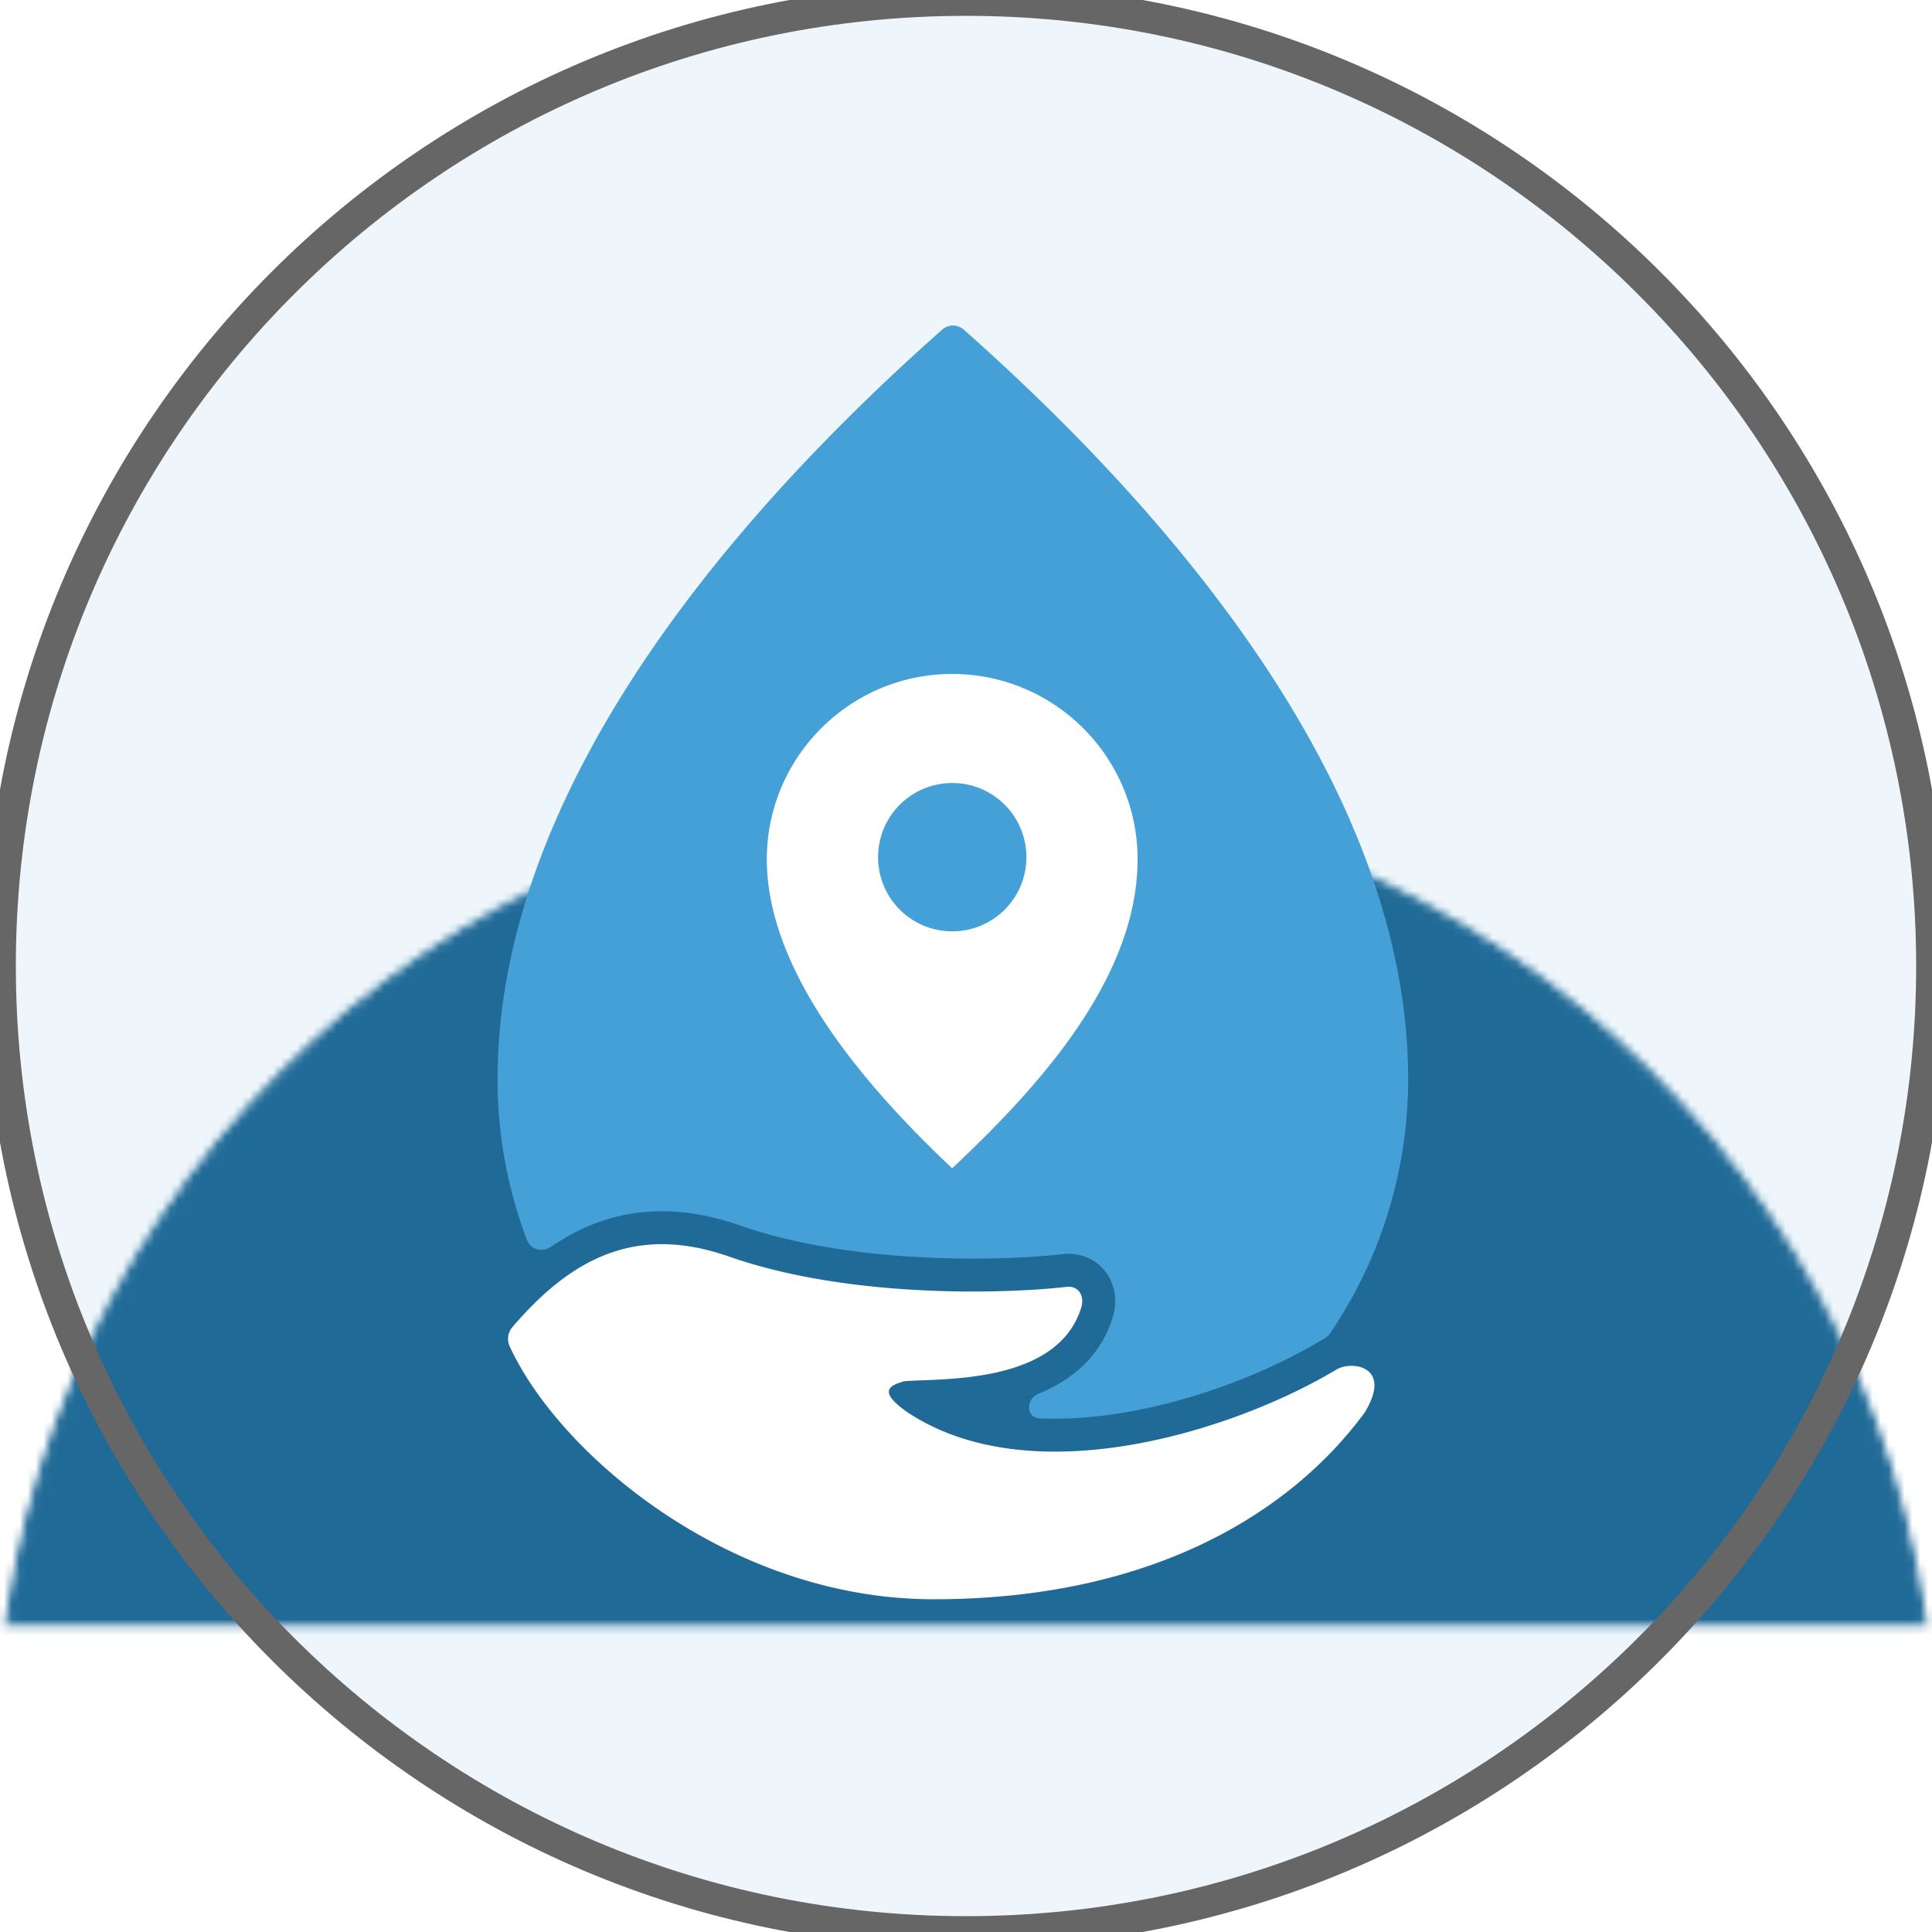 <svg xmlns="http://www.w3.org/2000/svg" xml:space="preserve" width="128" height="128" baseProfile="tiny" viewBox="0 0 244 244"><defs><pattern id="b" width=".5" height="1" patternContentUnits="objectBoundingBox"><path fill="#206a97" d="M.5.056c.083-.134.16.116.25 0s.158.147.25 0v.335H0V.056c.083-.134.145.182.25 0s.158.148.25 0"/></pattern><path id="a" fill="#eef6fb" d="M244 121.999C244 189.379 189.379 244 122 244S0 189.379 0 121.999 54.621 0 122 0s122 54.62 122 121.999"/><mask id="d"><use fill="#fff" stroke="#555" href="#a"/></mask></defs><use href="#a"/><rect width="1952" height="525" y="100" fill="url(#b)" mask="url(#d)"><animate attributeName="x" dur="5s" from="0" repeatCount="indefinite" to="-976"/><animate attributeName="y" dur="6s" keyTimes="0; 0.5; 1" repeatCount="indefinite" values="100; 70; 100"/><animate attributeName="height" dur="4s" keyTimes="0; 0.5; 1" repeatCount="indefinite" values="425; 625; 425"/></rect><path fill="#46a0d8" fill-rule="evenodd" d="M66.564 156.63c.456 1.201 1.949 1.566 3.008.841 1.75-1.2 3.612-2.208 5.608-2.965 5.477-2.078 11.522-2.103 18.296.27 14.094 4.928 32.789 4.522 40.786 3.608l.018-.002c1.843-.202 3.847.415 5.203 2.058 1.345 1.627 1.571 3.661 1.191 5.406a13.9 13.9 0 0 1-1.846 4.171c-1.868 2.85-4.607 4.749-7.668 6.006-1.626.668-1.604 3.024.153 3.104 3.494.159 7.172-.126 10.91-.769 9.406-1.619 18.478-5.394 24.414-8.959q.21-.126.424-.234c.365-.185.697-.436.926-.775a57.13 57.13 0 0 0 9.853-32.136c0-35.966-28.664-70.294-56.122-94.624a2.05 2.05 0 0 0-2.725 0C91.505 65.958 62.84 100.276 62.84 136.283a57.1 57.1 0 0 0 3.724 20.346" clip-rule="evenodd"/><path fill="#fff" fill-rule="evenodd" d="M96.845 108.524c0-12.904 10.502-23.406 23.406-23.406 12.916-.012 23.418 10.49 23.418 23.394 0 14.907-12.264 28.572-23.418 39.038-9.778-9.235-23.406-24.131-23.406-39.014zm23.418 9.101a9.36 9.36 0 0 0 9.367-9.367 9.36 9.36 0 0 0-9.367-9.367 9.36 9.36 0 0 0-9.367 9.367 9.36 9.36 0 0 0 9.367 9.367" clip-rule="evenodd"/><path fill="#fff" d="M117.905 201.977c-25.777 0-47.337-18.397-53.539-31.952a2.28 2.28 0 0 1 .375-2.455c7.256-8.449 15.4-13.055 27.36-8.866 14.955 5.231 34.378 4.759 42.633 3.816 1.263-.139 2.22.846 1.873 2.441-2.913 10.059-18.174 9.074-22.475 9.49-1.138.416-3.843.93.541 3.954 15.885 10.447 41.427 2.178 54.108-5.438 1.914-1.152 7.145-.472 3.593 5.397-8.879 12.111-26.124 23.613-54.482 23.613z"/><path fill="transparent" stroke="#666" stroke-width="4" d="M244 121.999C244 189.379 189.379 244 122 244S0 189.379 0 121.999 54.621 0 122 0s122 54.62 122 121.999"/></svg>